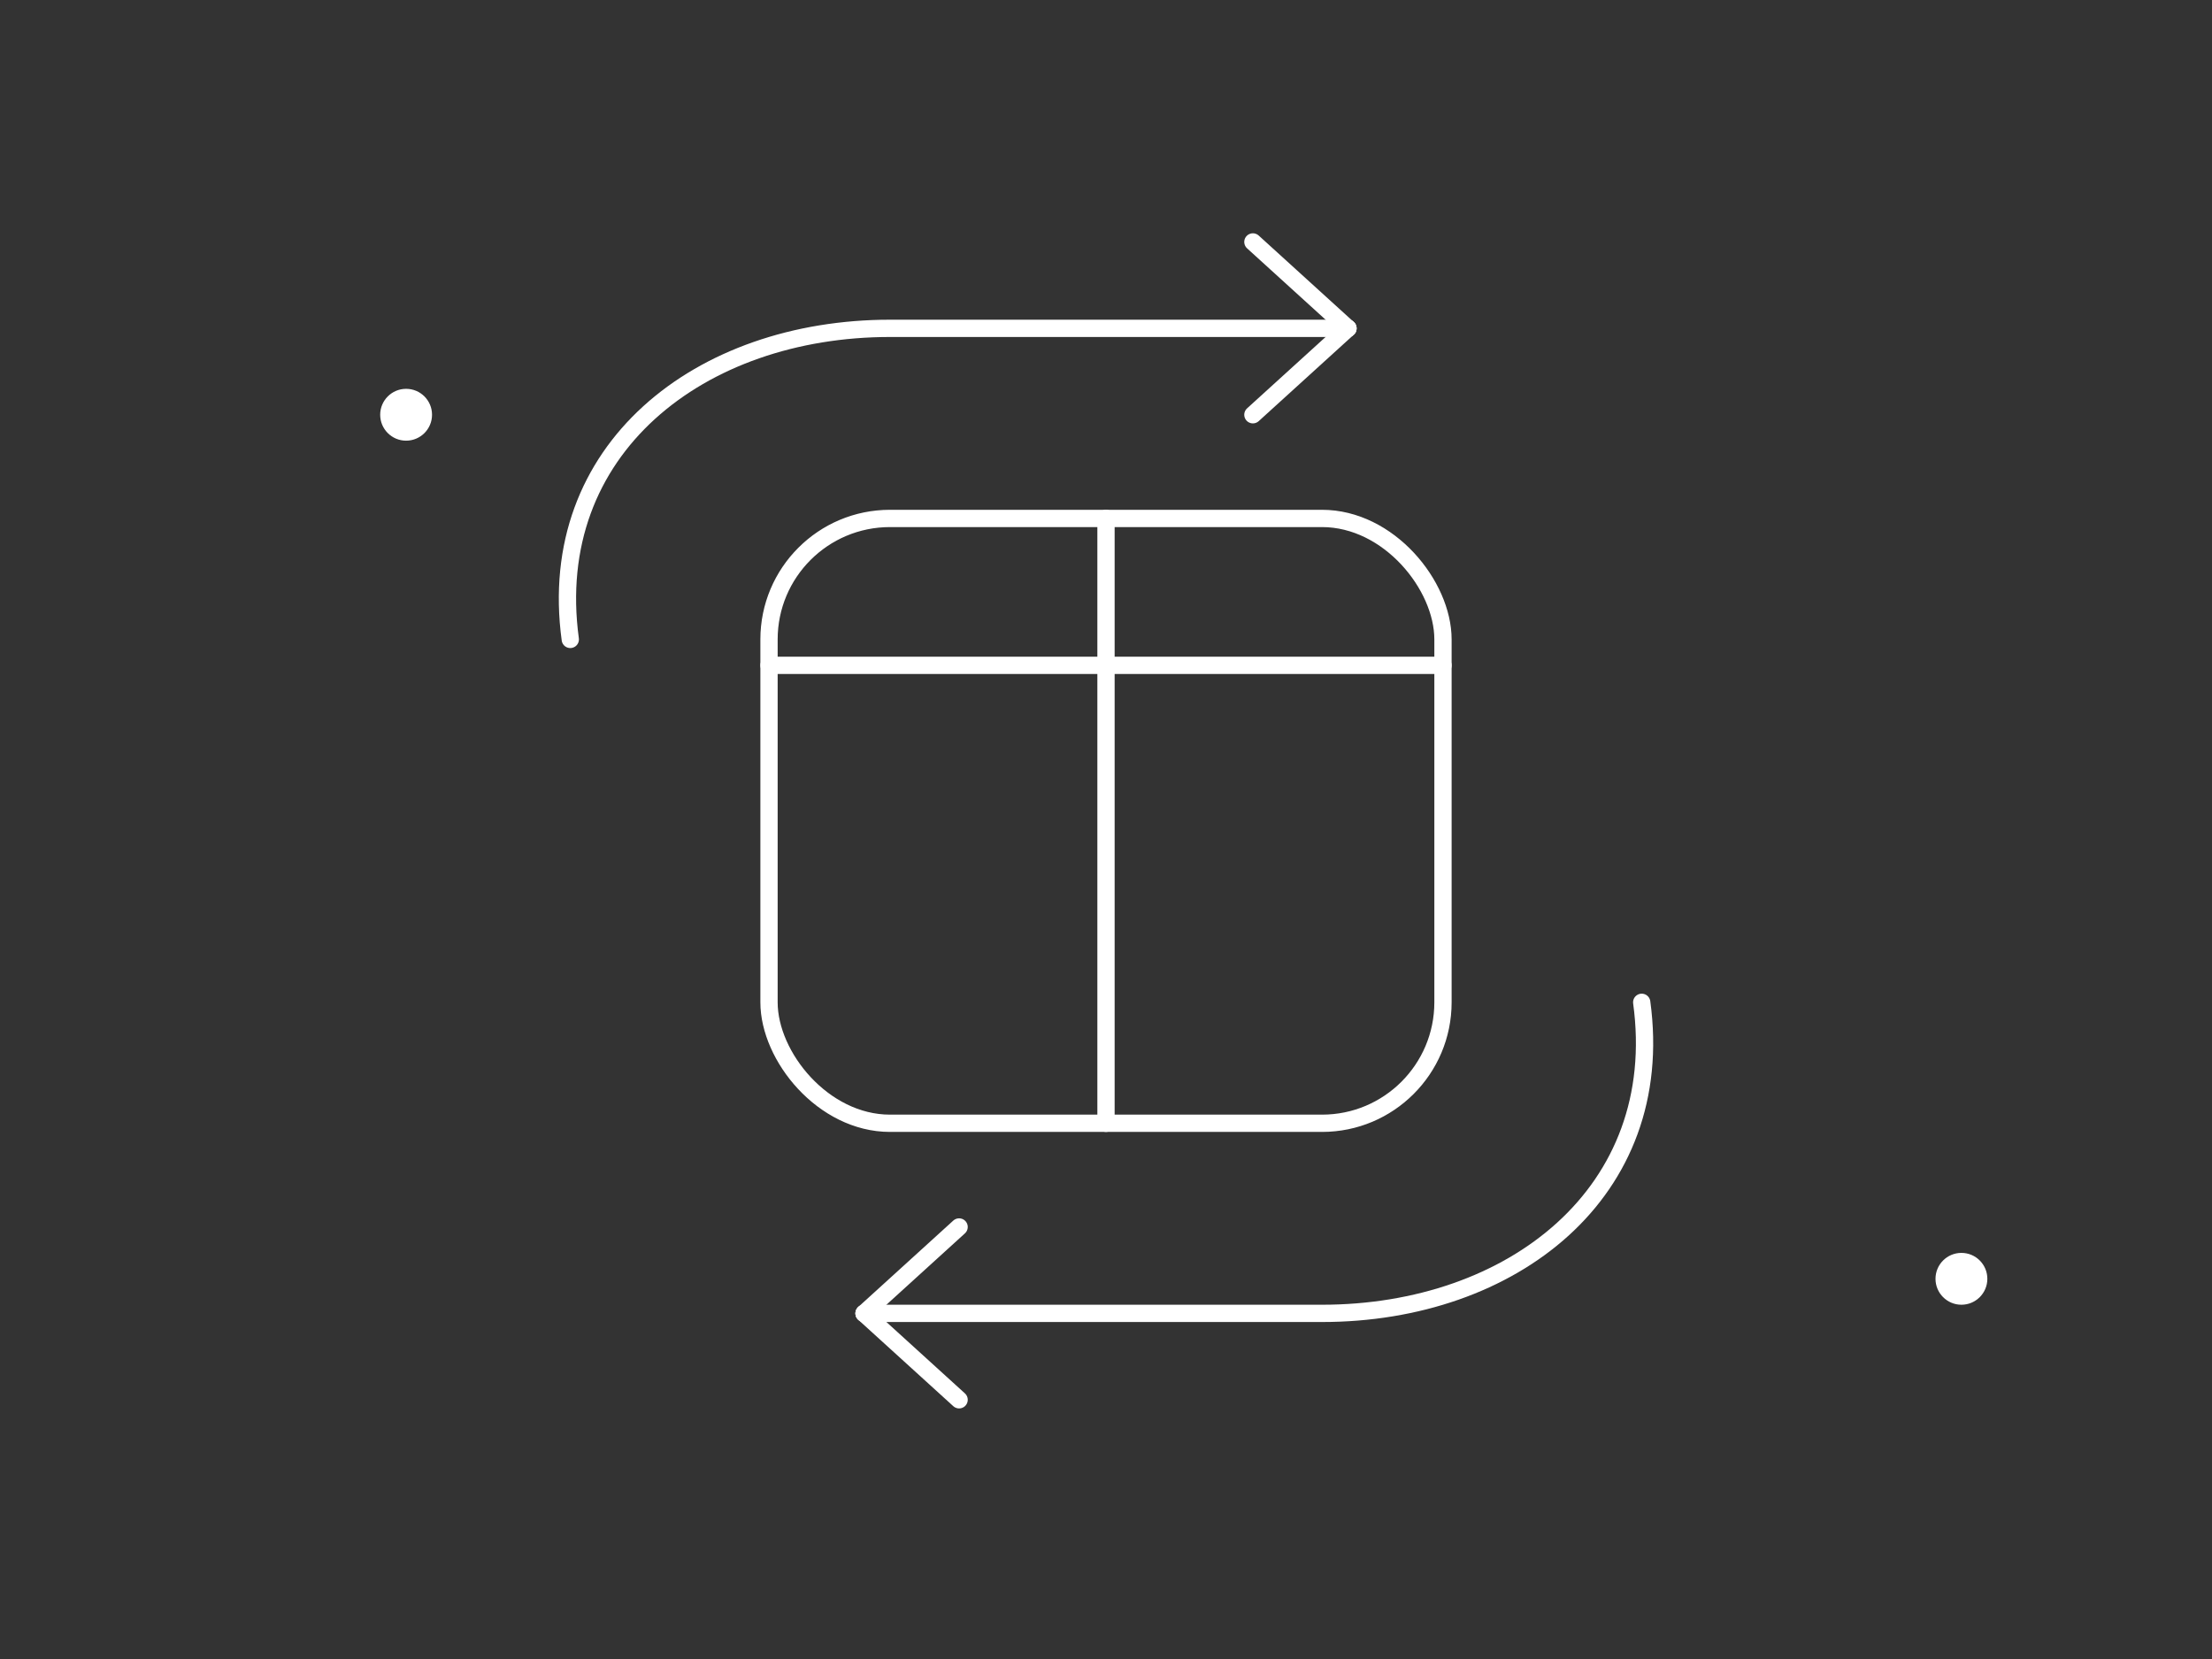 <svg xmlns="http://www.w3.org/2000/svg" width="512" height="384" viewBox="0 0 512 384" fill="none">
  <rect x="0" y="0" width="512" height="384" fill="#333333" stroke="none"/>
  <defs>
    <style>
      .s{stroke:#FFFFFF;stroke-width:4;stroke-linecap:round;stroke-linejoin:round}
      .f{fill:#FFFFFF}
      .fo{fill:#FFFFFF;opacity:.14}
    </style>
  </defs>

  <rect x="178" y="120" width="156" height="140" rx="28" class="s"/>
  <path d="M178 154 H334" class="s"/>
  <path d="M256 120 V260" class="s"/>

  <path d="M132 148 C126 104 162 76 206 76 H312" class="s"/>
  <path d="M312 76 L290 56" class="s"/>
  <path d="M312 76 L290 96" class="s"/>

  <path d="M380 232 C386 276 350 304 306 304 H200" class="s"/>
  <path d="M200 304 L222 284" class="s"/>
  <path d="M200 304 L222 324" class="s"/>

  <circle cx="94" cy="96" r="6" class="f"/>
  <circle cx="454" cy="296" r="6" class="f"/>

</svg>
